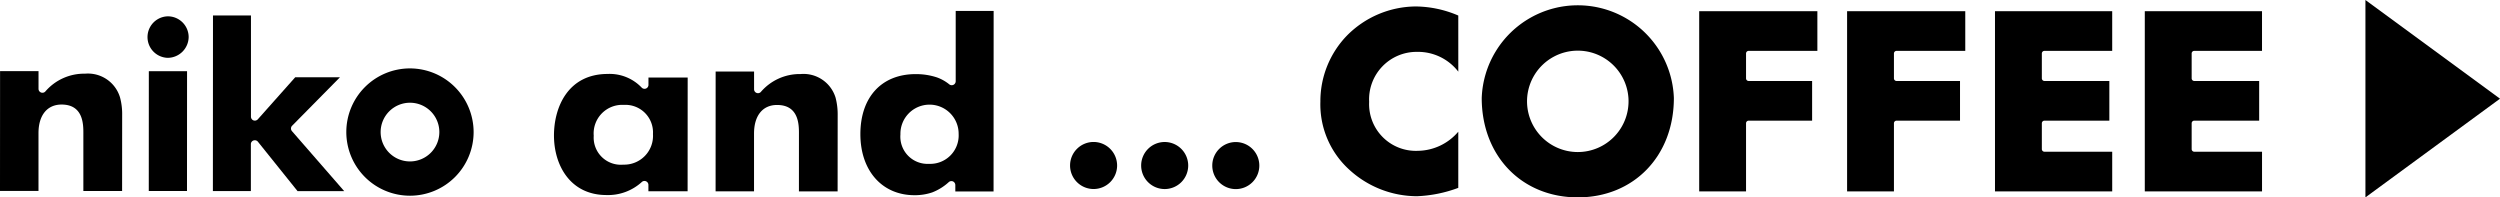 <svg xmlns="http://www.w3.org/2000/svg" xmlns:xlink="http://www.w3.org/1999/xlink" width="278.67" height="22" viewBox="0 0 278.67 22">
  <defs>
    <clipPath id="clip-path">
      <rect id="長方形_540" data-name="長方形 540" width="252.142" height="21.418" transform="translate(0 0)"/>
    </clipPath>
  </defs>
  <g id="navi" transform="translate(-3436 -1210.24)">
    <g id="グループ_641" data-name="グループ 641" transform="translate(3436 1210.822)">
      <g id="グループ_640" data-name="グループ 640" clip-path="url(#clip-path)">
        <path id="パス_901" data-name="パス 901" d="M121.9,15.243a2.622,2.622,0,1,0,2.622,2.623,2.627,2.627,0,0,0-2.622-2.623"/>
        <path id="パス_902" data-name="パス 902" d="M129.826,15.247a2.622,2.622,0,1,0,2.621,2.623,2.625,2.625,0,0,0-2.621-2.623"/>
        <path id="パス_903" data-name="パス 903" d="M137.756,15.252a2.622,2.622,0,1,0,2.618,2.622,2.625,2.625,0,0,0-2.618-2.622"/>
        <path id="パス_904" data-name="パス 904" d="M9.292,20.709l4.319,0,.006-8.463a7.094,7.094,0,0,0-.242-1.984,3.73,3.73,0,0,0-3.9-2.631,5.706,5.706,0,0,0-4.435,2,.437.437,0,0,1-.479.093.433.433,0,0,1-.267-.4V7.348l-4.287,0L0,20.7H4.29l0-6.439c0-1.994.965-3.19,2.574-3.19,2.431,0,2.428,2.236,2.428,3.192Z"/>
        <path id="パス_905" data-name="パス 905" d="M16.584,20.712l4.26,0,.007-13.359-4.261,0ZM18.709,1.238a2.314,2.314,0,0,0,0,4.627,2.351,2.351,0,0,0,2.32-2.313,2.319,2.319,0,0,0-2.315-2.314"/>
        <path id="パス_906" data-name="パス 906" d="M33.167,20.721l5.2,0-5.824-6.687a.445.445,0,0,1,.019-.6l5.33-5.4-4.987,0L28.74,12.716a.451.451,0,0,1-.484.122.442.442,0,0,1-.282-.412l0-11.284-4.233,0-.011,19.576,4.234,0V15.485a.431.431,0,0,1,.294-.409.44.44,0,0,1,.489.138Z"/>
        <path id="パス_907" data-name="パス 907" d="M89.055,20.75h4.312l.007-8.462a7.412,7.412,0,0,0-.234-1.984,3.736,3.736,0,0,0-3.9-2.632A5.712,5.712,0,0,0,84.8,9.678a.436.436,0,0,1-.475.094.431.431,0,0,1-.27-.406V7.388H79.771l-.005,13.357H84.05l0-6.436c0-2,.961-3.194,2.574-3.19,2.435,0,2.433,2.236,2.433,3.191Z"/>
        <path id="パス_908" data-name="パス 908" d="M67.744,7.661c-4.424,0-5.991,3.694-5.994,6.858,0,3.306,1.806,6.637,5.846,6.64a5.579,5.579,0,0,0,3.969-1.475.44.44,0,0,1,.712.343v.713l4.369,0,.008-12.68-4.371,0v.821a.44.44,0,0,1-.741.318,4.934,4.934,0,0,0-3.8-1.539M69.482,17.77a3.026,3.026,0,0,1-3.3-3.22,3.186,3.186,0,0,1,3.362-3.44,3.071,3.071,0,0,1,3.241,3.249,3.21,3.21,0,0,1-3.3,3.411"/>
        <path id="パス_909" data-name="パス 909" d="M102.07,7.679c-3.8,0-6.163,2.564-6.165,6.691,0,4.07,2.417,6.8,6.016,6.806a6.04,6.04,0,0,0,1.991-.311,5.857,5.857,0,0,0,1.86-1.161.448.448,0,0,1,.467-.058.454.454,0,0,1,.249.4v.712l4.262,0L110.759.638l-4.229,0,0,7.844a.442.442,0,0,1-.7.351,4.74,4.74,0,0,0-1.377-.782,7.38,7.38,0,0,0-2.376-.37m1.48,10a3.03,3.03,0,0,1-3.188-3.277,3.245,3.245,0,1,1,6.489-.052,3.17,3.17,0,0,1-3.3,3.329"/>
        <path id="パス_910" data-name="パス 910" d="M45.7,7.043a7.095,7.095,0,1,0,7.093,7.1,7.108,7.108,0,0,0-7.093-7.1M45.7,17.413a3.272,3.272,0,1,1,3.273-3.272A3.277,3.277,0,0,1,45.7,17.413"/>
        <path id="パス_911" data-name="パス 911" d="M162.554,7.406A5.664,5.664,0,0,0,157.972,5.2a5.293,5.293,0,0,0-5.355,5.568,5.21,5.21,0,0,0,5.435,5.461,6.006,6.006,0,0,0,4.5-2.131v6.26a14.772,14.772,0,0,1-4.609.932,11.18,11.18,0,0,1-7.539-2.957,9.822,9.822,0,0,1-3.223-7.592,10.514,10.514,0,0,1,2.957-7.353,10.887,10.887,0,0,1,7.646-3.25,12.256,12.256,0,0,1,4.768,1.012Z"/>
        <path id="パス_912" data-name="パス 912" d="M186.583,10.337c0,6.5-4.494,11.082-10.709,11.082s-10.709-4.582-10.709-11.082a10.716,10.716,0,0,1,21.418,0m-16.357.026a5.658,5.658,0,1,0,11.295,0,5.659,5.659,0,0,0-11.295,0"/>
        <path id="パス_913" data-name="パス 913" d="M194.628,5.381V8.153a.293.293,0,0,0,.293.292h7.072v4.422h-7.072a.293.293,0,0,0-.293.293v7.593h-5.222V.666h13.173V5.088h-7.658a.293.293,0,0,0-.293.293"/>
        <path id="パス_914" data-name="パス 914" d="M211.114,5.381V8.153a.293.293,0,0,0,.293.292h7.072v4.422h-7.072a.293.293,0,0,0-.293.293v7.593h-5.222V.666h13.173V5.088h-7.658a.293.293,0,0,0-.293.293"/>
        <path id="パス_915" data-name="パス 915" d="M227.6,5.381V8.153a.293.293,0,0,0,.293.292h7.232v4.422h-7.232a.293.293,0,0,0-.293.293v2.878a.293.293,0,0,0,.293.293h7.551v4.422H222.377V.666h13.066V5.088h-7.551a.293.293,0,0,0-.293.293"/>
        <path id="パス_916" data-name="パス 916" d="M244.3,5.381V8.153a.293.293,0,0,0,.293.292h7.232v4.422h-7.232a.293.293,0,0,0-.293.293v2.878a.293.293,0,0,0,.293.293h7.551v4.422H239.076V.666h13.066V5.088h-7.551a.293.293,0,0,0-.293.293"/>
      </g>
    </g>
    <path id="多角形_4" data-name="多角形 4" d="M11,0,22,15H0Z" transform="translate(3714.67 1210.24) rotate(90)"/>
  </g>
</svg>
